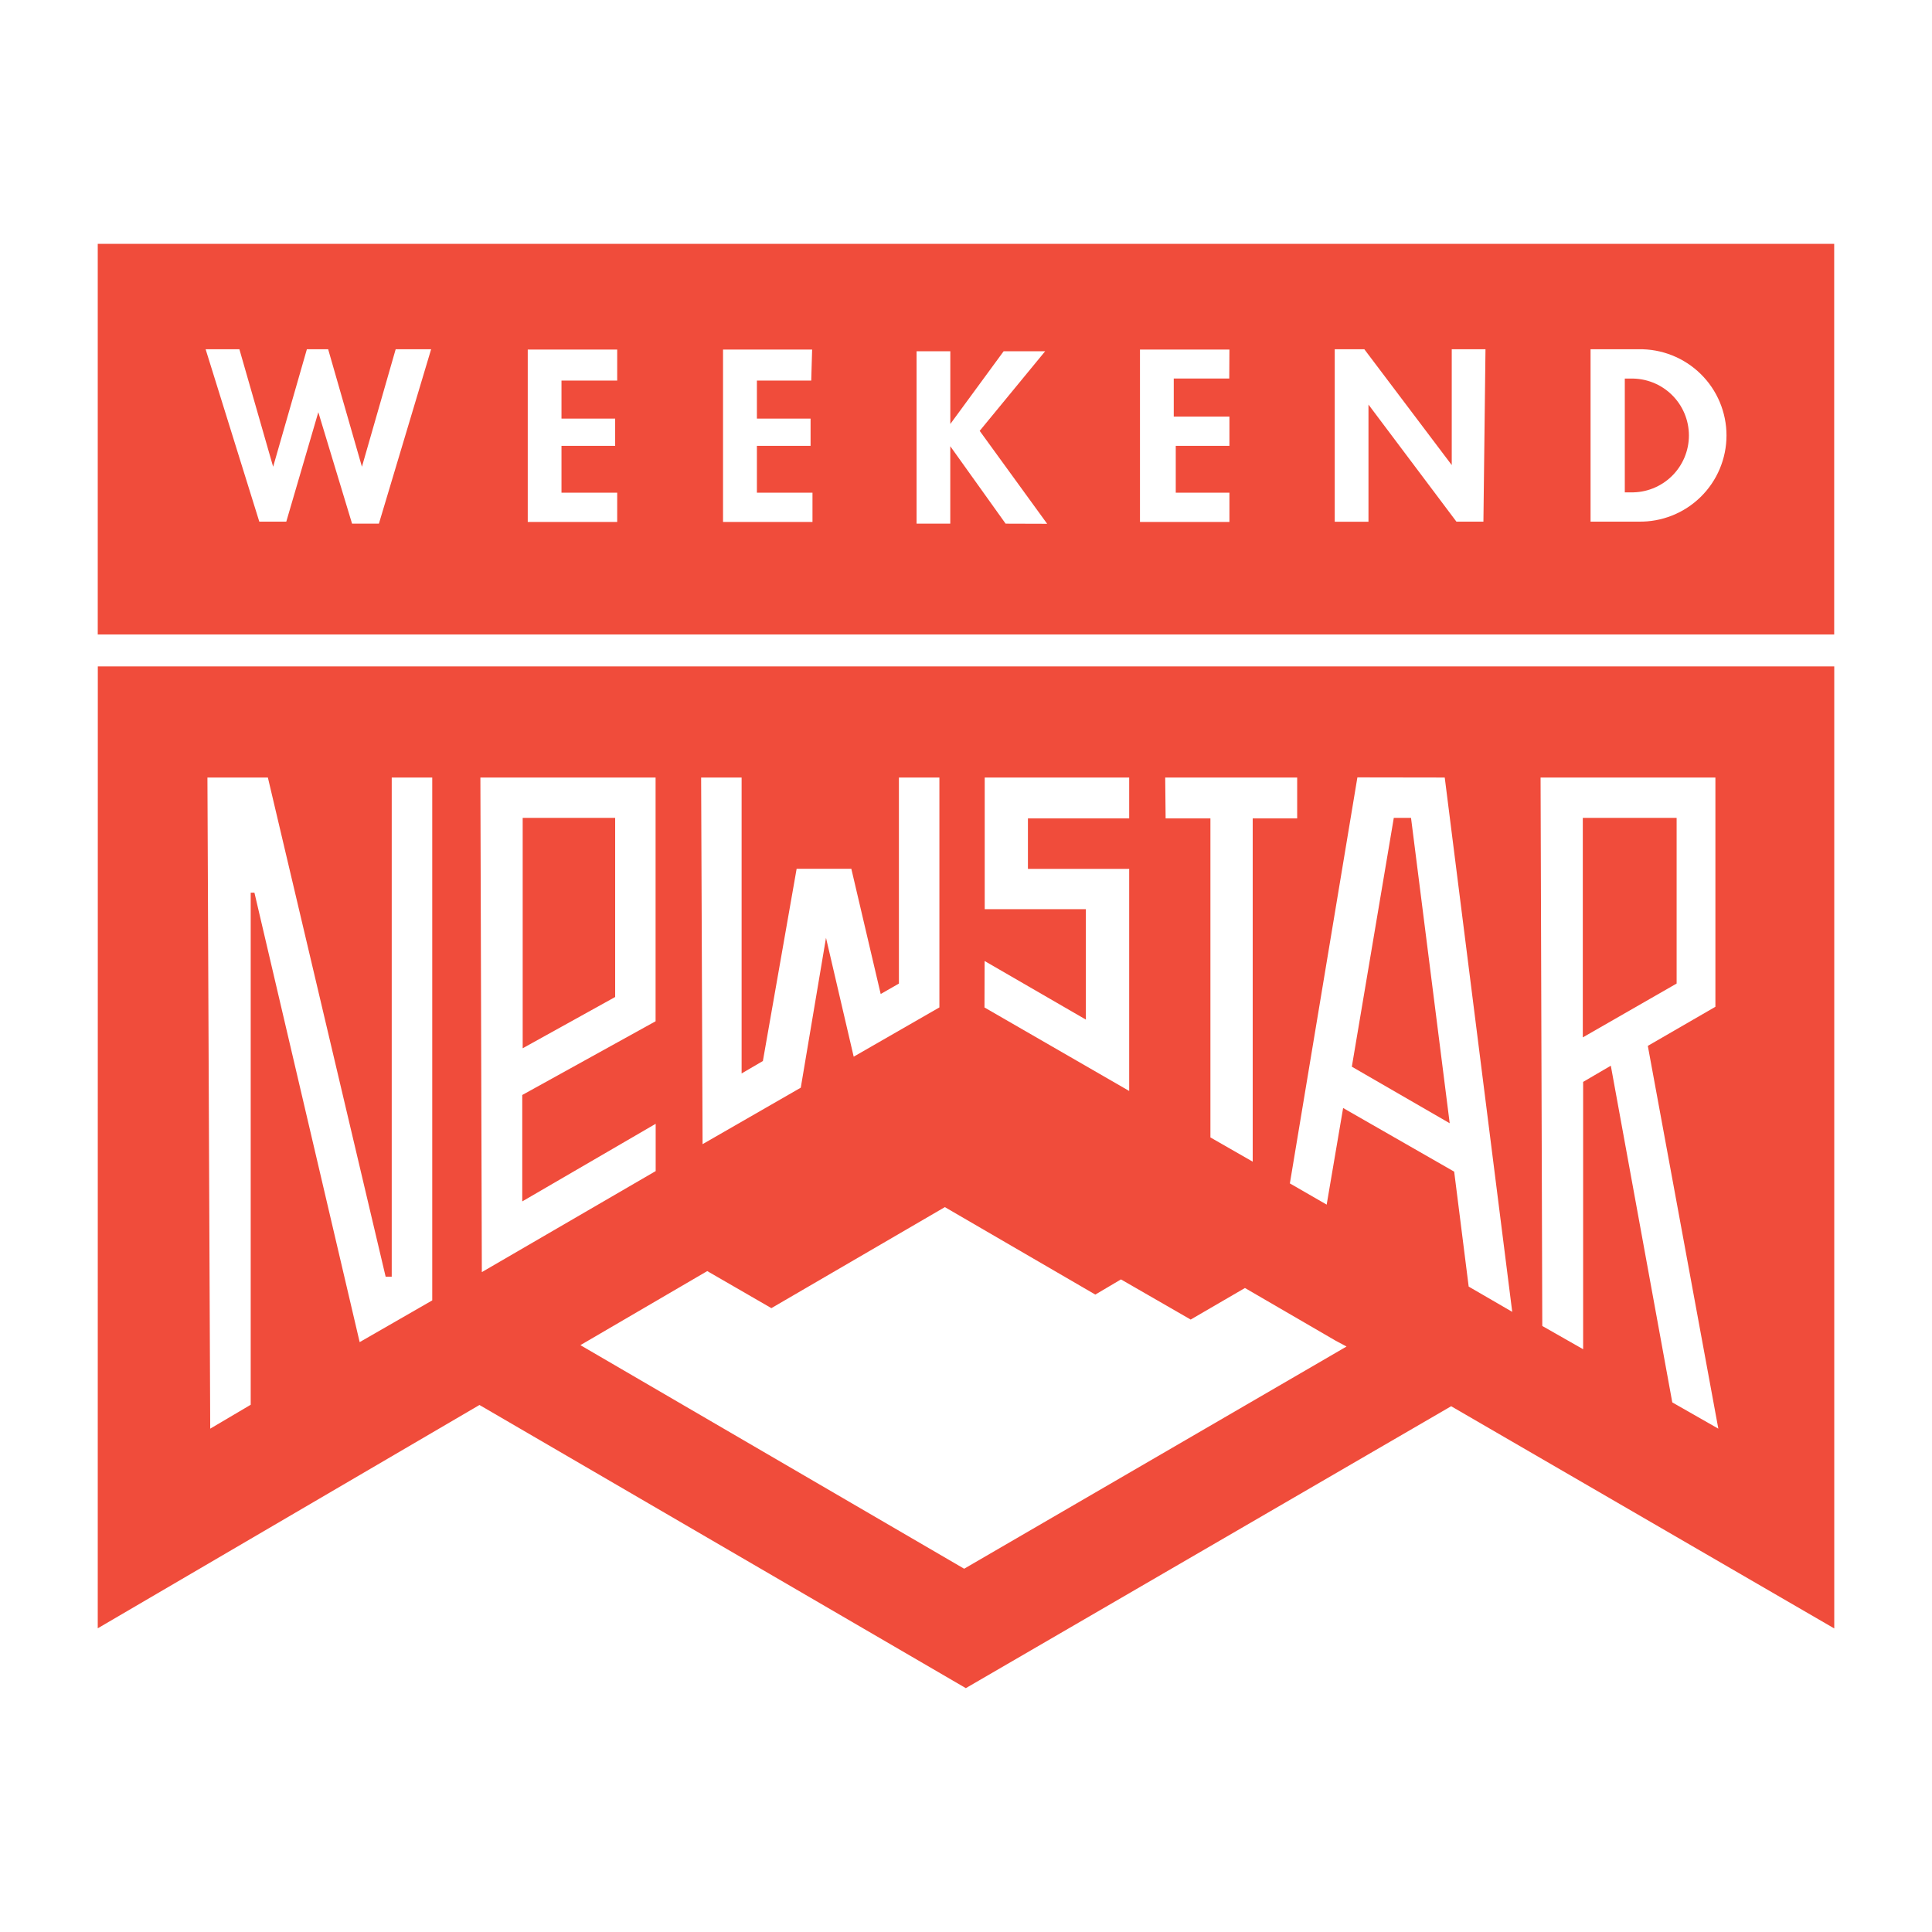 <svg width="308px" height="308px" viewBox="0 0 387 387" fill="none" xmlns="http://www.w3.org/2000/svg" preserveAspectRatio="none">
<rect width="387" height="387" fill="white"/>
<path d="M123.223 163.831H104.699V209.979L123.223 199.71V163.831Z" fill="#F04C3B"/>
<path d="M282.644 163.831H279.192L270.787 213.669L290.391 224.997L282.644 163.831Z" fill="#F04C3B"/>
<path d="M325.464 75.832V98.626H326.617C328.139 98.663 329.653 98.395 331.069 97.839C332.486 97.282 333.777 96.449 334.866 95.387C335.955 94.325 336.821 93.056 337.412 91.655C338.003 90.254 338.307 88.75 338.307 87.229C338.307 85.709 338.003 84.204 337.412 82.803C336.821 81.403 335.955 80.134 334.866 79.072C333.777 78.01 332.486 77.176 331.069 76.62C329.653 76.064 328.139 75.796 326.617 75.832H325.464Z" fill="#F04C3B"/>
<path d="M335.846 163.831H317.052V207.801L335.846 197.013V163.831Z" fill="#F04C3B"/>
<path d="M19.58 48.848V127.091H367.408V48.848H19.58ZM75.898 104.896H70.522L63.763 82.569L57.347 104.488H51.939L41.188 69.958H47.953L54.712 93.495L61.471 69.958H65.733L72.499 93.495L79.257 69.958H86.359L75.898 104.896ZM123.632 76.234H112.472V83.851H123.223V89.311H112.472V98.686H123.632V104.554H105.714V70.024H123.632V76.234ZM162.499 76.234H151.616V83.851H162.367V89.311H151.616V98.686H162.749V104.554H144.831V70.024H162.677L162.499 76.234ZM201.439 104.896L190.351 89.384V104.896H183.599V70.366H190.358V84.93L201.037 70.366H209.35L196.241 86.305L209.759 104.922L201.439 104.896ZM246.234 75.826H235.115V83.45H246.267V89.311H235.516V98.686H246.267V104.554H228.349V70.024H246.267L246.234 75.826ZM297.144 104.488H291.735L274.12 81.042V104.514H267.361V69.958H273.29L290.8 93.16V69.958H297.559L297.144 104.488ZM318.606 104.488V69.958H328.205C330.503 69.913 332.788 70.326 334.925 71.174C337.062 72.022 339.008 73.286 340.65 74.894C342.291 76.501 343.596 78.42 344.486 80.537C345.376 82.654 345.835 84.927 345.835 87.223C345.835 89.519 345.376 91.792 344.486 93.909C343.596 96.026 342.291 97.944 340.65 99.552C339.008 101.16 337.062 102.424 334.925 103.272C332.788 104.119 330.503 104.533 328.205 104.488H318.606Z" fill="#F04C3B"/>
<path d="M19.58 326.166L96.043 281.433L193.467 338.152L290.681 281.683L367.421 326.193V133.492H19.593L19.58 326.166ZM269.726 269.724L193.131 314.233L116.26 269.447L141.669 254.613L154.515 262.034L189.265 241.799L219.403 259.317L224.541 256.278L238.507 264.323L249.377 258.001L267.493 268.527L269.726 269.724ZM308.593 155.747H343.613V201.67L330.075 209.499L344.199 286.176L334.977 280.914L322.664 213.472L317.118 216.715V270.263L308.936 265.606L308.593 155.747ZM289.397 155.747L302.915 262.777L294.193 257.718L291.287 234.694L269.041 221.945L265.747 241.299L258.375 237.049L271.9 155.72L289.397 155.747ZM233.402 155.747H259.838V163.93H250.931V232.694L242.46 227.839V163.93H233.487L233.402 155.747ZM197.229 192.5L217.512 204.236V182.113H197.249V155.747H226.188V163.93H205.905V174.048H226.188V218.531L197.203 201.808L197.229 192.5ZM140.444 155.747H148.553V215.024L152.815 212.531L159.574 174.021H170.529L176.412 199.111L180.062 197.019V155.747H188.171V201.795L171.004 211.663L165.457 187.856L160.404 217.873L140.733 229.188L140.444 155.747ZM96.227 155.747H131.32V204.571L104.613 219.34V240.654L131.339 225.109V234.582L96.517 254.817L96.227 155.747ZM41.55 155.747H53.658L77.248 255.738H78.467V155.747H86.583V260.481L72.044 268.842L50.964 178.81H50.219V281.387L42.11 286.176L41.55 155.747Z" fill="#F04C3B"/>
</svg>
